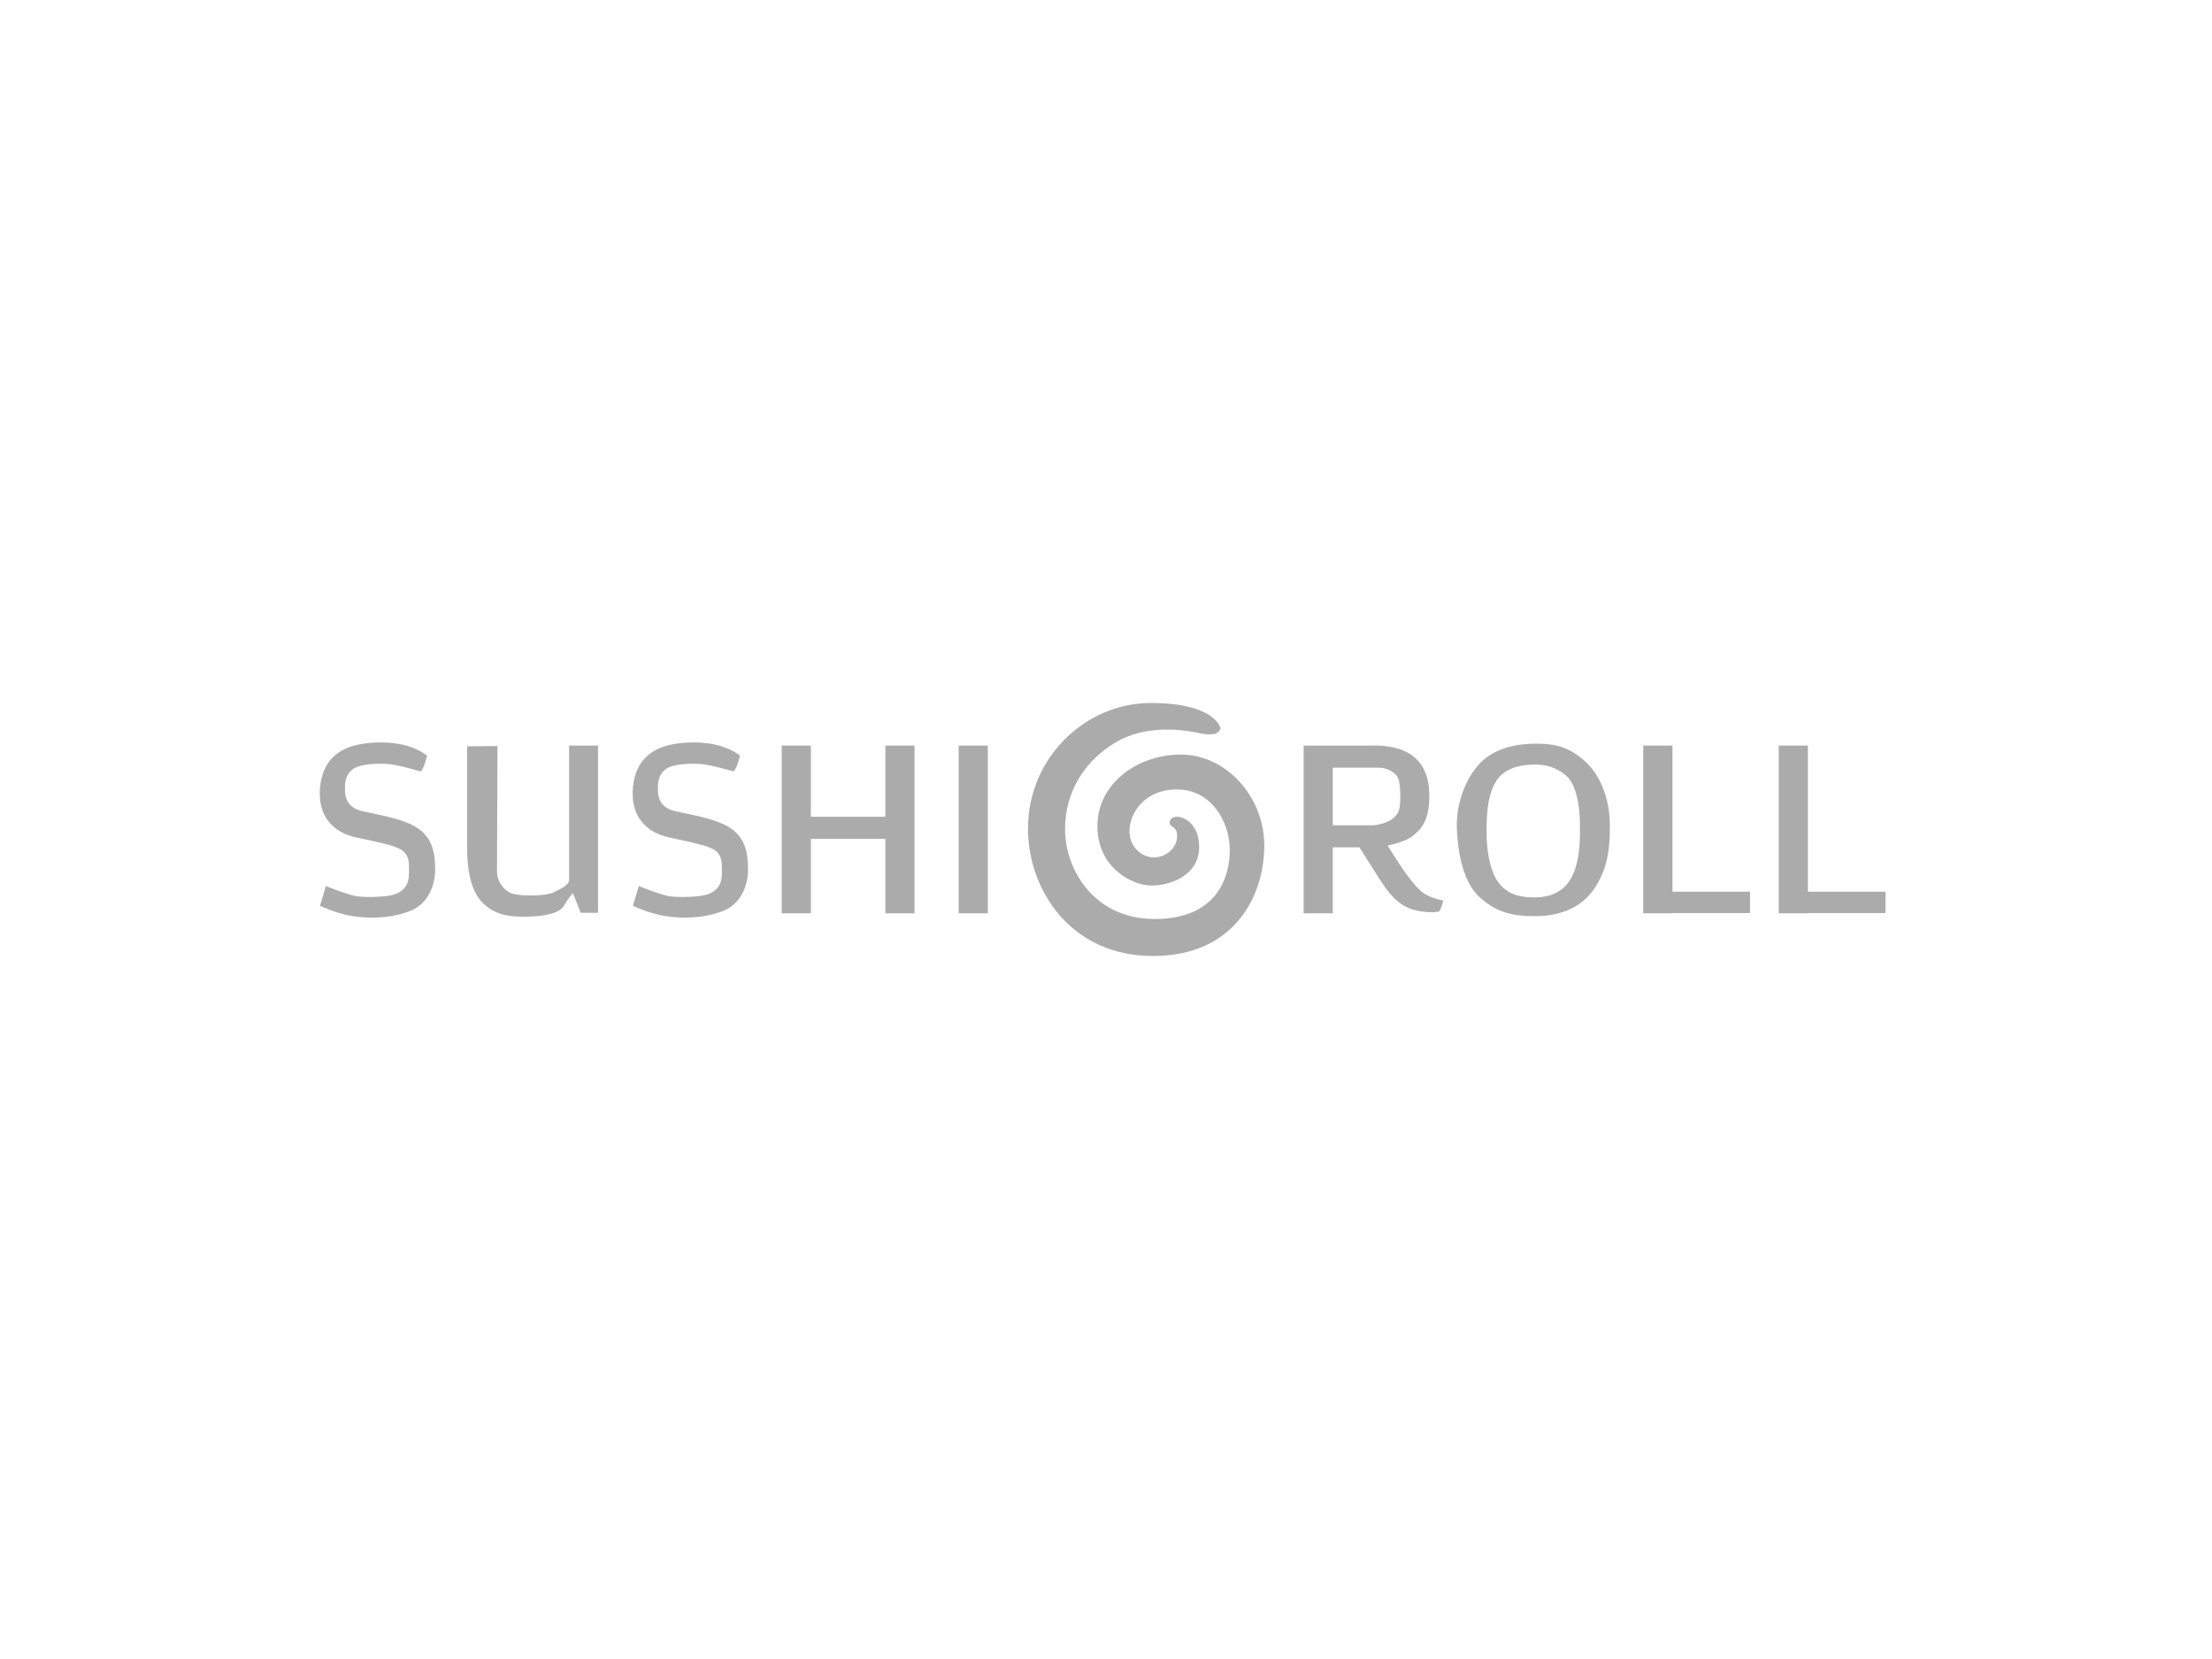 <?xml version="1.0" encoding="UTF-8"?> <svg xmlns="http://www.w3.org/2000/svg" id="Layer_2" data-name="Layer 2" viewBox="0 0 800 600"><defs><style> .cls-1 { fill: none; } .cls-2 { fill: #ababab; } </style></defs><g id="Layer_1-2" data-name="Layer 1"><g><rect class="cls-1" width="800" height="600"></rect><g><path class="cls-2" d="m115.75,327.56l2.14-7.12s8.24,3.43,11.67,3.78,10.47.26,13.47-.86c3-1.12,4.89-3.43,4.89-7.29s.17-5.83-1.72-7.89-7.38-3.17-17.07-5.23c-9.69-2.06-14.24-8.75-13.38-18.19s6.52-14.07,14.16-15.53,14.16-.43,17.33.51c4.63,1.38,7.21,3.52,7.21,3.52,0,0-1.03,4.72-2.32,5.75,0,0-7.72-2.32-11.5-2.66s-10.38-.09-12.87,1.72-3,4.2-3,7.04.43,6.86,6.18,8.24,15.53,2.66,20.85,6.69,5.58,10.3,5.58,14.76-1.97,12.01-9.27,14.76c-7.29,2.75-15.01,2.66-20.85,1.72-5.83-.94-11.5-3.69-11.5-3.69Z"></path><path class="cls-2" d="m228.91,327.56l2.14-7.12s8.24,3.43,11.67,3.78c3.43.34,10.47.26,13.47-.86,3-1.12,4.89-3.43,4.89-7.29s.17-5.83-1.72-7.89-7.38-3.17-17.07-5.23c-9.69-2.06-14.24-8.75-13.38-18.19s6.52-14.07,14.16-15.53c7.64-1.46,14.16-.43,17.33.51,4.63,1.38,7.21,3.52,7.21,3.52,0,0-1.03,4.72-2.32,5.75,0,0-7.72-2.32-11.5-2.66-3.77-.34-10.38-.09-12.87,1.72-2.49,1.8-3,4.2-3,7.04s.43,6.86,6.18,8.24c5.75,1.37,15.53,2.66,20.85,6.69s5.58,10.3,5.58,14.76-1.97,12.01-9.27,14.76c-7.29,2.75-15.01,2.66-20.85,1.72-5.83-.94-11.5-3.69-11.5-3.69Z"></path><path class="cls-2" d="m179.75,315.21c0-3.77.17-45.39.17-45.39l-10.98.09v36.81c0,8.92,1.72,16.47,6.26,20.42s9.01,4.38,14.58,4.38,12.27-.77,14.16-3.95,3.26-4.55,3.26-4.55l2.83,7.12h6.26v-60.49h-10.47v48.73c0,1.37-2.06,2.66-5.36,4.25s-11.71,1.5-14.89.64-5.83-4.46-5.83-8.06Z"></path><rect class="cls-2" x="346.71" y="269.65" width="10.55" height="60.66"></rect><polygon class="cls-2" points="320.2 269.65 320.2 295.39 293.26 295.39 293.26 269.65 282.71 269.65 282.71 330.31 293.26 330.31 293.26 303.37 320.2 303.37 320.2 330.31 330.75 330.31 330.75 269.65 320.2 269.65"></polygon><g><polygon class="cls-2" points="604.87 269.65 594.31 269.65 594.31 330.31 604.87 330.31 604.87 330.22 632.92 330.22 632.92 322.5 604.87 322.5 604.87 269.65"></polygon><polygon class="cls-2" points="681.91 322.5 653.85 322.5 653.85 269.65 643.3 269.65 643.3 330.31 653.85 330.31 653.85 330.22 681.91 330.22 681.91 322.5"></polygon></g><path class="cls-2" d="m513.67,322.07c-4.19-4.02-7.96-10.09-11.81-16.25,3.59-.78,7.28-2.04,9.06-3.48,3.17-2.57,6.01-5.49,6.01-14.59s-3.95-18.53-21.02-18.1c0,0,0,0,0,0h-13.89s-10.55,0-10.55,0v60.66h10.55v-23.85h9.65c1.06,1.69,5.81,9.23,7.33,11.58,1.72,2.66,5.32,8.24,10.3,10.3s10.55,1.63,11.15,1.29,1.54-3.95,1.54-3.95c0,0-5.48-.87-8.32-3.6Zm-31.66-44.44h16.68c2.24-.07,6.4,1.47,7.17,4.38.77,2.92.69,8.49.26,10.38-.42,1.83-1.89,5.05-9.14,6.09h-14.97v-20.85Z"></path><path class="cls-2" d="m573.04,275.14c-6.18-5.49-11.58-6.18-17.67-6.18-5.49,0-14.16,1.03-19.9,6.86s-8.92,15.53-8.58,23.77c.34,8.24,2.06,19.39,8.32,24.97s12.01,6.78,19.9,6.78,16.04-2.32,21.11-9.44c5.06-7.12,6.01-14.24,6.01-23.25s-3-18.02-9.18-23.51Zm-4.29,41.44c-2.92,6.26-8.49,7.98-13.81,7.98s-9.18-1.03-12.35-4.55-4.98-10.81-4.98-19.3.94-13.98,3.43-18.1,7.46-6.09,14.07-6.09c2.92,0,7.21.43,11.32,4.03,4.62,4.04,4.98,14.41,4.98,18.1s.26,11.67-2.66,17.93Z"></path><path class="cls-2" d="m441.43,263.39c-.77,2.32-3.35,2.7-8.11,1.67-4.76-1.03-18.4-3.22-29.47,3.22-11.07,6.43-18.66,17.5-18.66,31.66s10.17,32.43,32.43,32.43,27.15-14.8,27.15-24.97-6.69-21.88-19.05-21.88-17.24,9.14-17.24,15.06,4.63,9.52,8.88,9.52,8.36-3.35,8.36-7.72-3.73-2.83-2.45-5.79c1.29-2.96,10.42-.77,10.42,9.65s-10.42,14.03-17.24,14.03-19.56-6.31-19.56-21.49,14.16-25.87,30.24-25.87,30.11,14.93,30.11,32.95-10.68,39.89-40.28,39.89-45.17-23.81-45.17-46.07c0-25.74,20.85-45.43,44.4-45.43s25.22,9.14,25.22,9.14Z"></path></g></g></g></svg> 